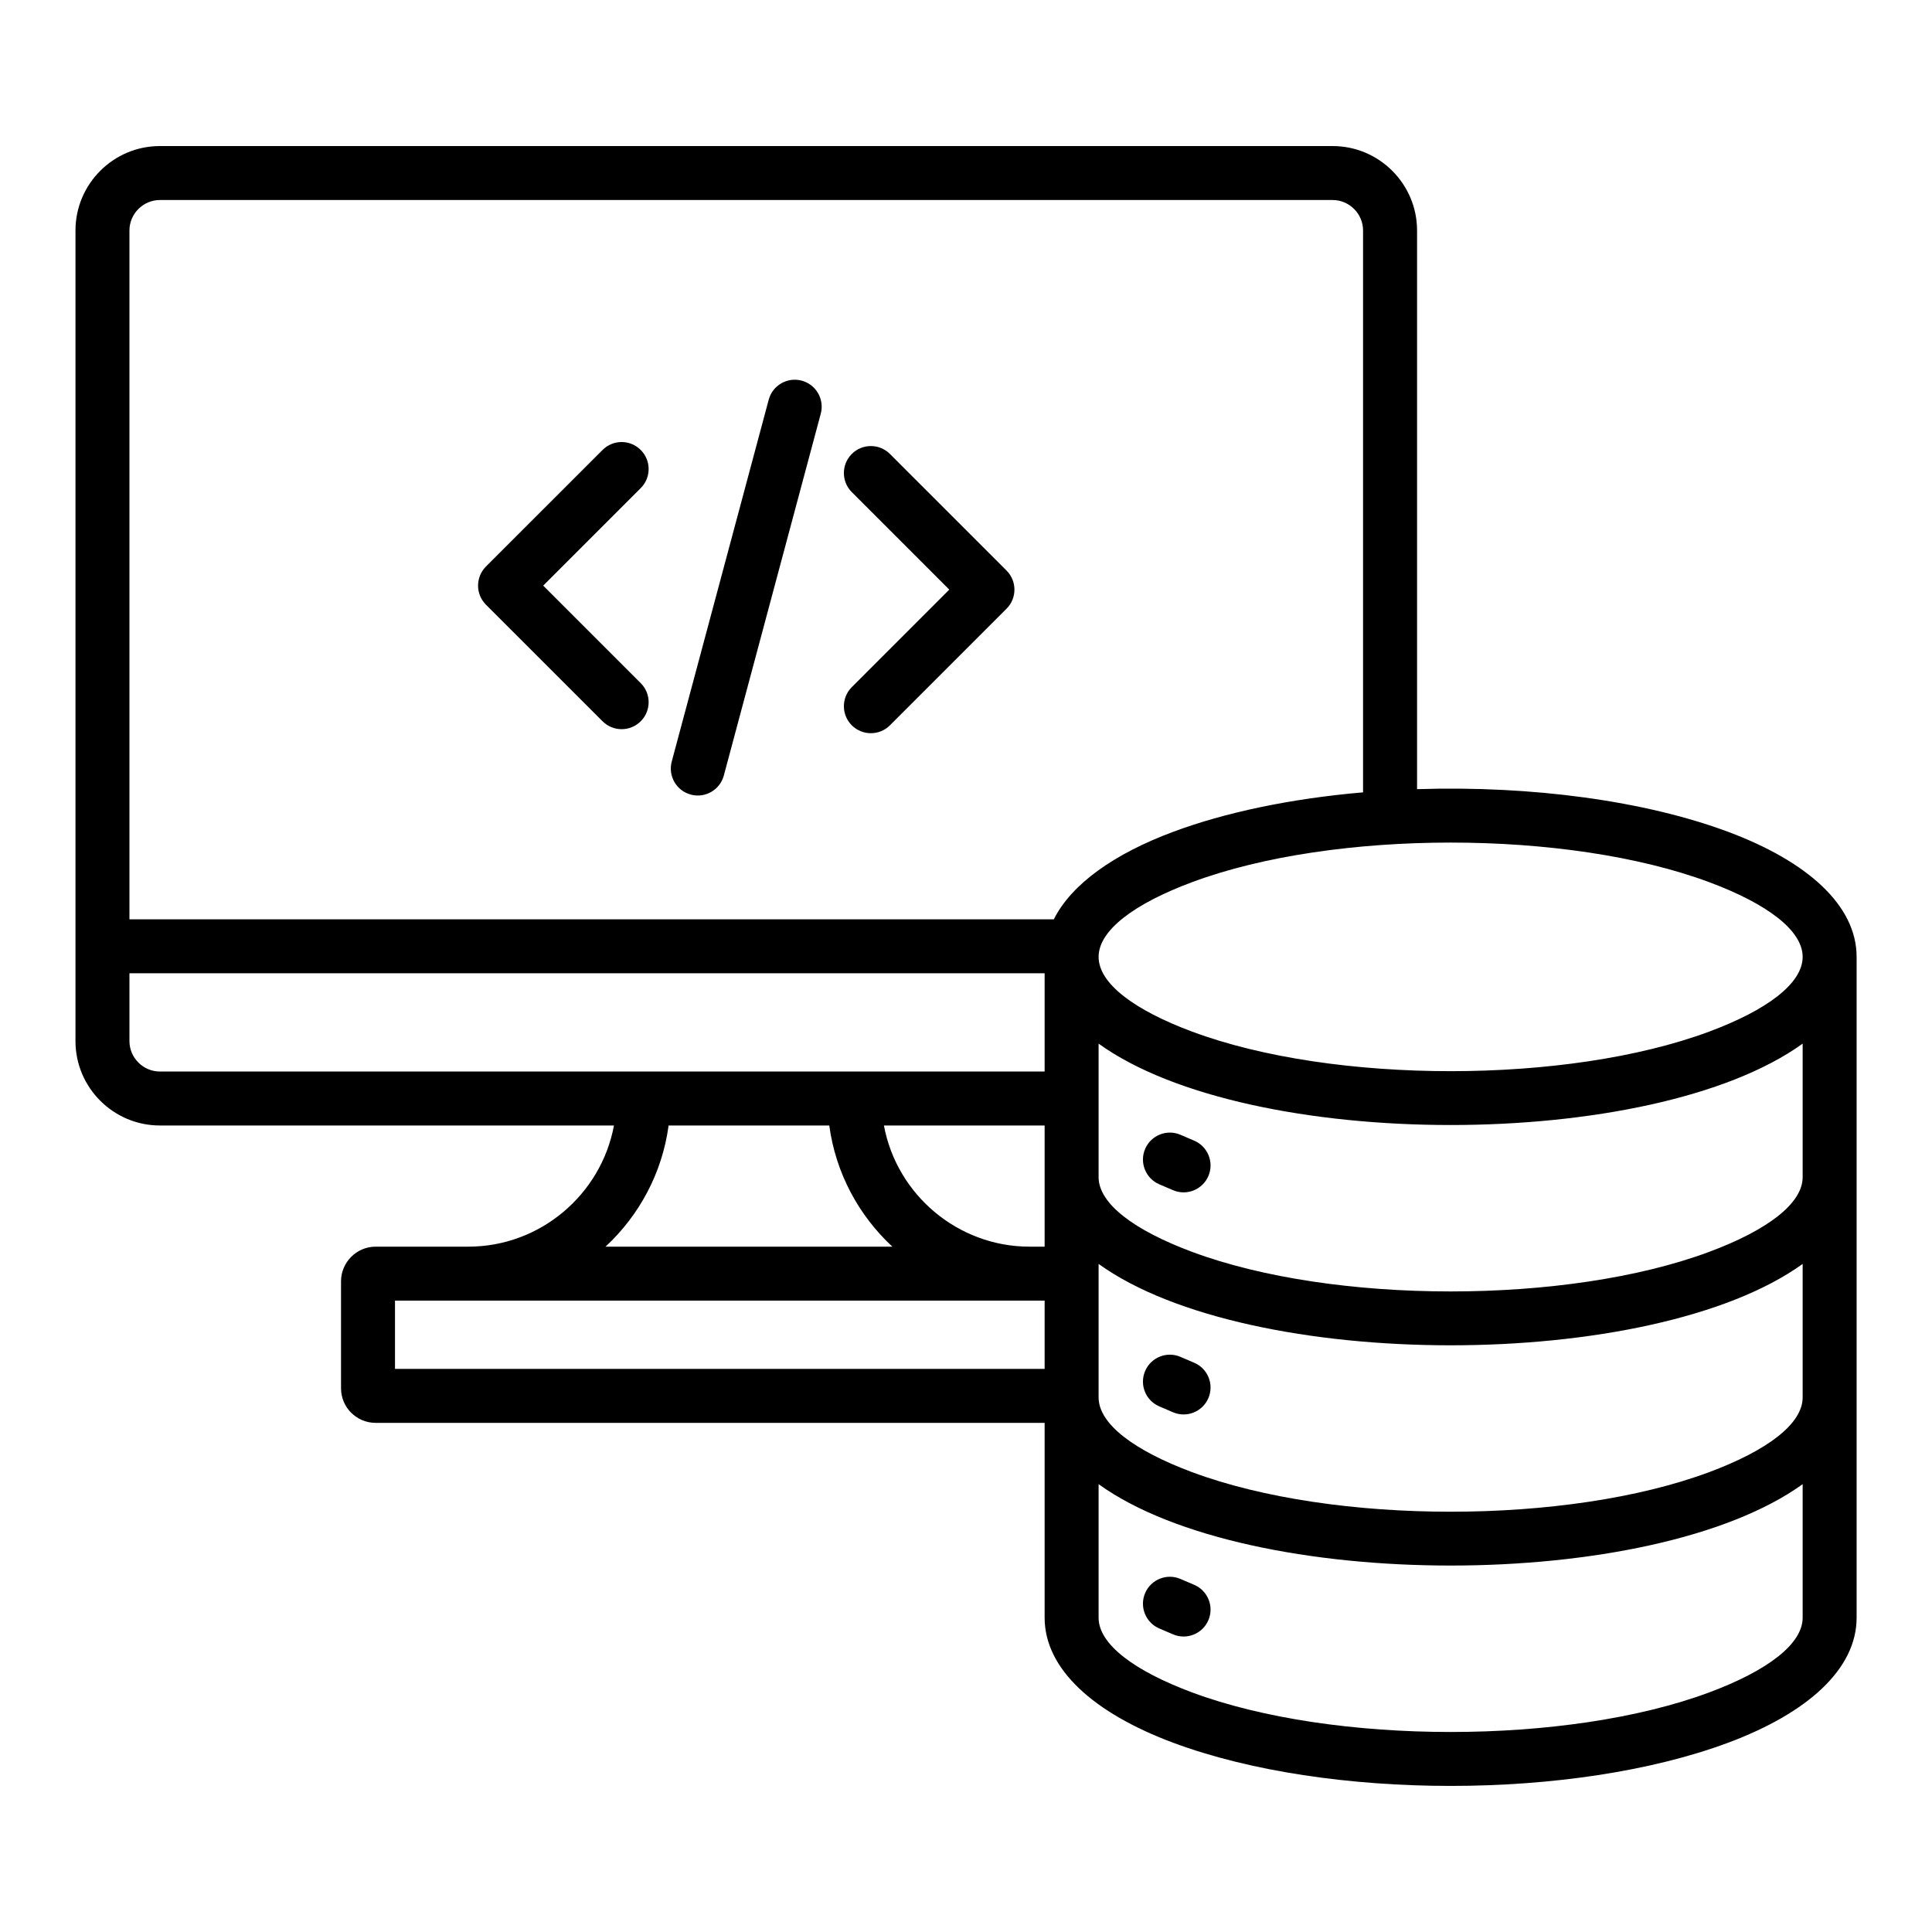 <svg width="60" height="60" viewBox="0 0 60 60" fill="none" xmlns="http://www.w3.org/2000/svg">
<path fill-rule="evenodd" clip-rule="evenodd" d="M19.898 21.215C20.226 21.542 20.226 22.073 19.898 22.4C19.571 22.727 19.04 22.727 18.713 22.4L15.092 18.78C14.765 18.452 14.765 17.922 15.092 17.594L18.713 13.974C19.04 13.646 19.571 13.646 19.898 13.974C20.226 14.301 20.226 14.832 19.898 15.159L16.87 18.187L19.898 21.215V21.215ZM27.638 22.525C27.311 22.852 26.78 22.852 26.453 22.525C26.126 22.198 26.126 21.667 26.453 21.34L29.481 18.311L26.453 15.283C26.126 14.956 26.126 14.425 26.453 14.098C26.78 13.771 27.311 13.771 27.638 14.098L31.259 17.719C31.586 18.046 31.586 18.577 31.259 18.904L27.638 22.525ZM22.479 24.085C22.359 24.531 21.9 24.797 21.454 24.677C21.007 24.558 20.742 24.099 20.861 23.652L23.873 12.414C23.992 11.967 24.451 11.702 24.897 11.821C25.344 11.941 25.609 12.399 25.49 12.846L22.479 24.085ZM53.082 27.397C48.683 25.757 41.417 25.757 37.019 27.397C35.227 28.065 34.118 28.891 34.118 29.717C34.118 30.543 35.227 31.369 37.019 32.037C41.418 33.676 48.683 33.676 53.082 32.037C54.874 31.369 55.983 30.543 55.983 29.717C55.983 28.891 54.874 28.065 53.082 27.397H53.082ZM34.118 46.092V50.239C34.118 51.064 35.227 51.891 37.019 52.559C41.418 54.198 48.683 54.198 53.082 52.559C54.874 51.891 55.983 51.064 55.983 50.239V46.092C51.308 49.462 38.793 49.462 34.118 46.092ZM34.118 36.557V32.411C38.792 35.781 51.308 35.781 55.983 32.411V36.557C55.983 37.383 54.874 38.209 53.082 38.877C48.683 40.517 41.418 40.517 37.019 38.877C35.227 38.209 34.118 37.383 34.118 36.557H34.118ZM55.983 39.252V43.398C55.983 44.224 54.874 45.05 53.082 45.718C48.683 47.358 41.418 47.358 37.019 45.718C35.227 45.05 34.118 44.224 34.118 43.398V39.252C38.793 42.622 51.308 42.622 55.983 39.252ZM36.004 36.78L36.431 36.963C36.856 37.144 37.347 36.946 37.528 36.521C37.709 36.096 37.511 35.605 37.086 35.424L36.659 35.241C36.234 35.06 35.743 35.258 35.562 35.683C35.382 36.108 35.579 36.599 36.004 36.78ZM36.004 43.677L36.431 43.86C36.856 44.041 37.347 43.843 37.528 43.418C37.709 42.993 37.511 42.502 37.086 42.321L36.659 42.138C36.234 41.957 35.743 42.155 35.562 42.58C35.382 43.005 35.579 43.496 36.004 43.677ZM36.004 50.574C35.579 50.393 35.382 49.902 35.562 49.477C35.743 49.052 36.234 48.854 36.659 49.035L37.086 49.218C37.511 49.399 37.709 49.89 37.528 50.315C37.347 50.74 36.856 50.937 36.431 50.757L36.004 50.574ZM32.442 40.392H12.267V42.512H32.442V40.392H32.442ZM14.546 38.716L11.665 38.716C11.076 38.716 10.591 39.201 10.591 39.79V43.115C10.591 43.707 11.072 44.188 11.665 44.188H32.442V50.239C32.442 51.836 33.968 53.203 36.436 54.123C41.23 55.91 48.87 55.91 53.665 54.123C56.133 53.204 57.659 51.836 57.659 50.239V29.717C57.659 28.119 56.133 26.752 53.665 25.832C51.093 24.873 47.583 24.393 44.008 24.508V7.157C44.008 5.714 42.83 4.536 41.387 4.536H4.964C3.521 4.536 2.344 5.714 2.344 7.157V32.333C2.344 33.776 3.521 34.953 4.964 34.953H19.067C18.668 37.102 16.773 38.716 14.546 38.716ZM27.713 38.716H18.805C19.852 37.745 20.566 36.427 20.764 34.953H25.754C25.952 36.427 26.666 37.745 27.713 38.716ZM27.451 34.953H32.442V38.716H31.972C29.746 38.716 27.85 37.102 27.451 34.953ZM32.442 30.226V33.277H4.964C4.447 33.277 4.02 32.85 4.02 32.333V30.226H32.442H32.442ZM4.02 28.55H32.727C33.277 27.455 34.594 26.519 36.436 25.832C38.038 25.235 40.069 24.802 42.331 24.607V7.157C42.331 6.639 41.904 6.212 41.387 6.212H4.964C4.447 6.212 4.02 6.639 4.02 7.157V28.55H4.02Z" fill="black"/>
</svg>
